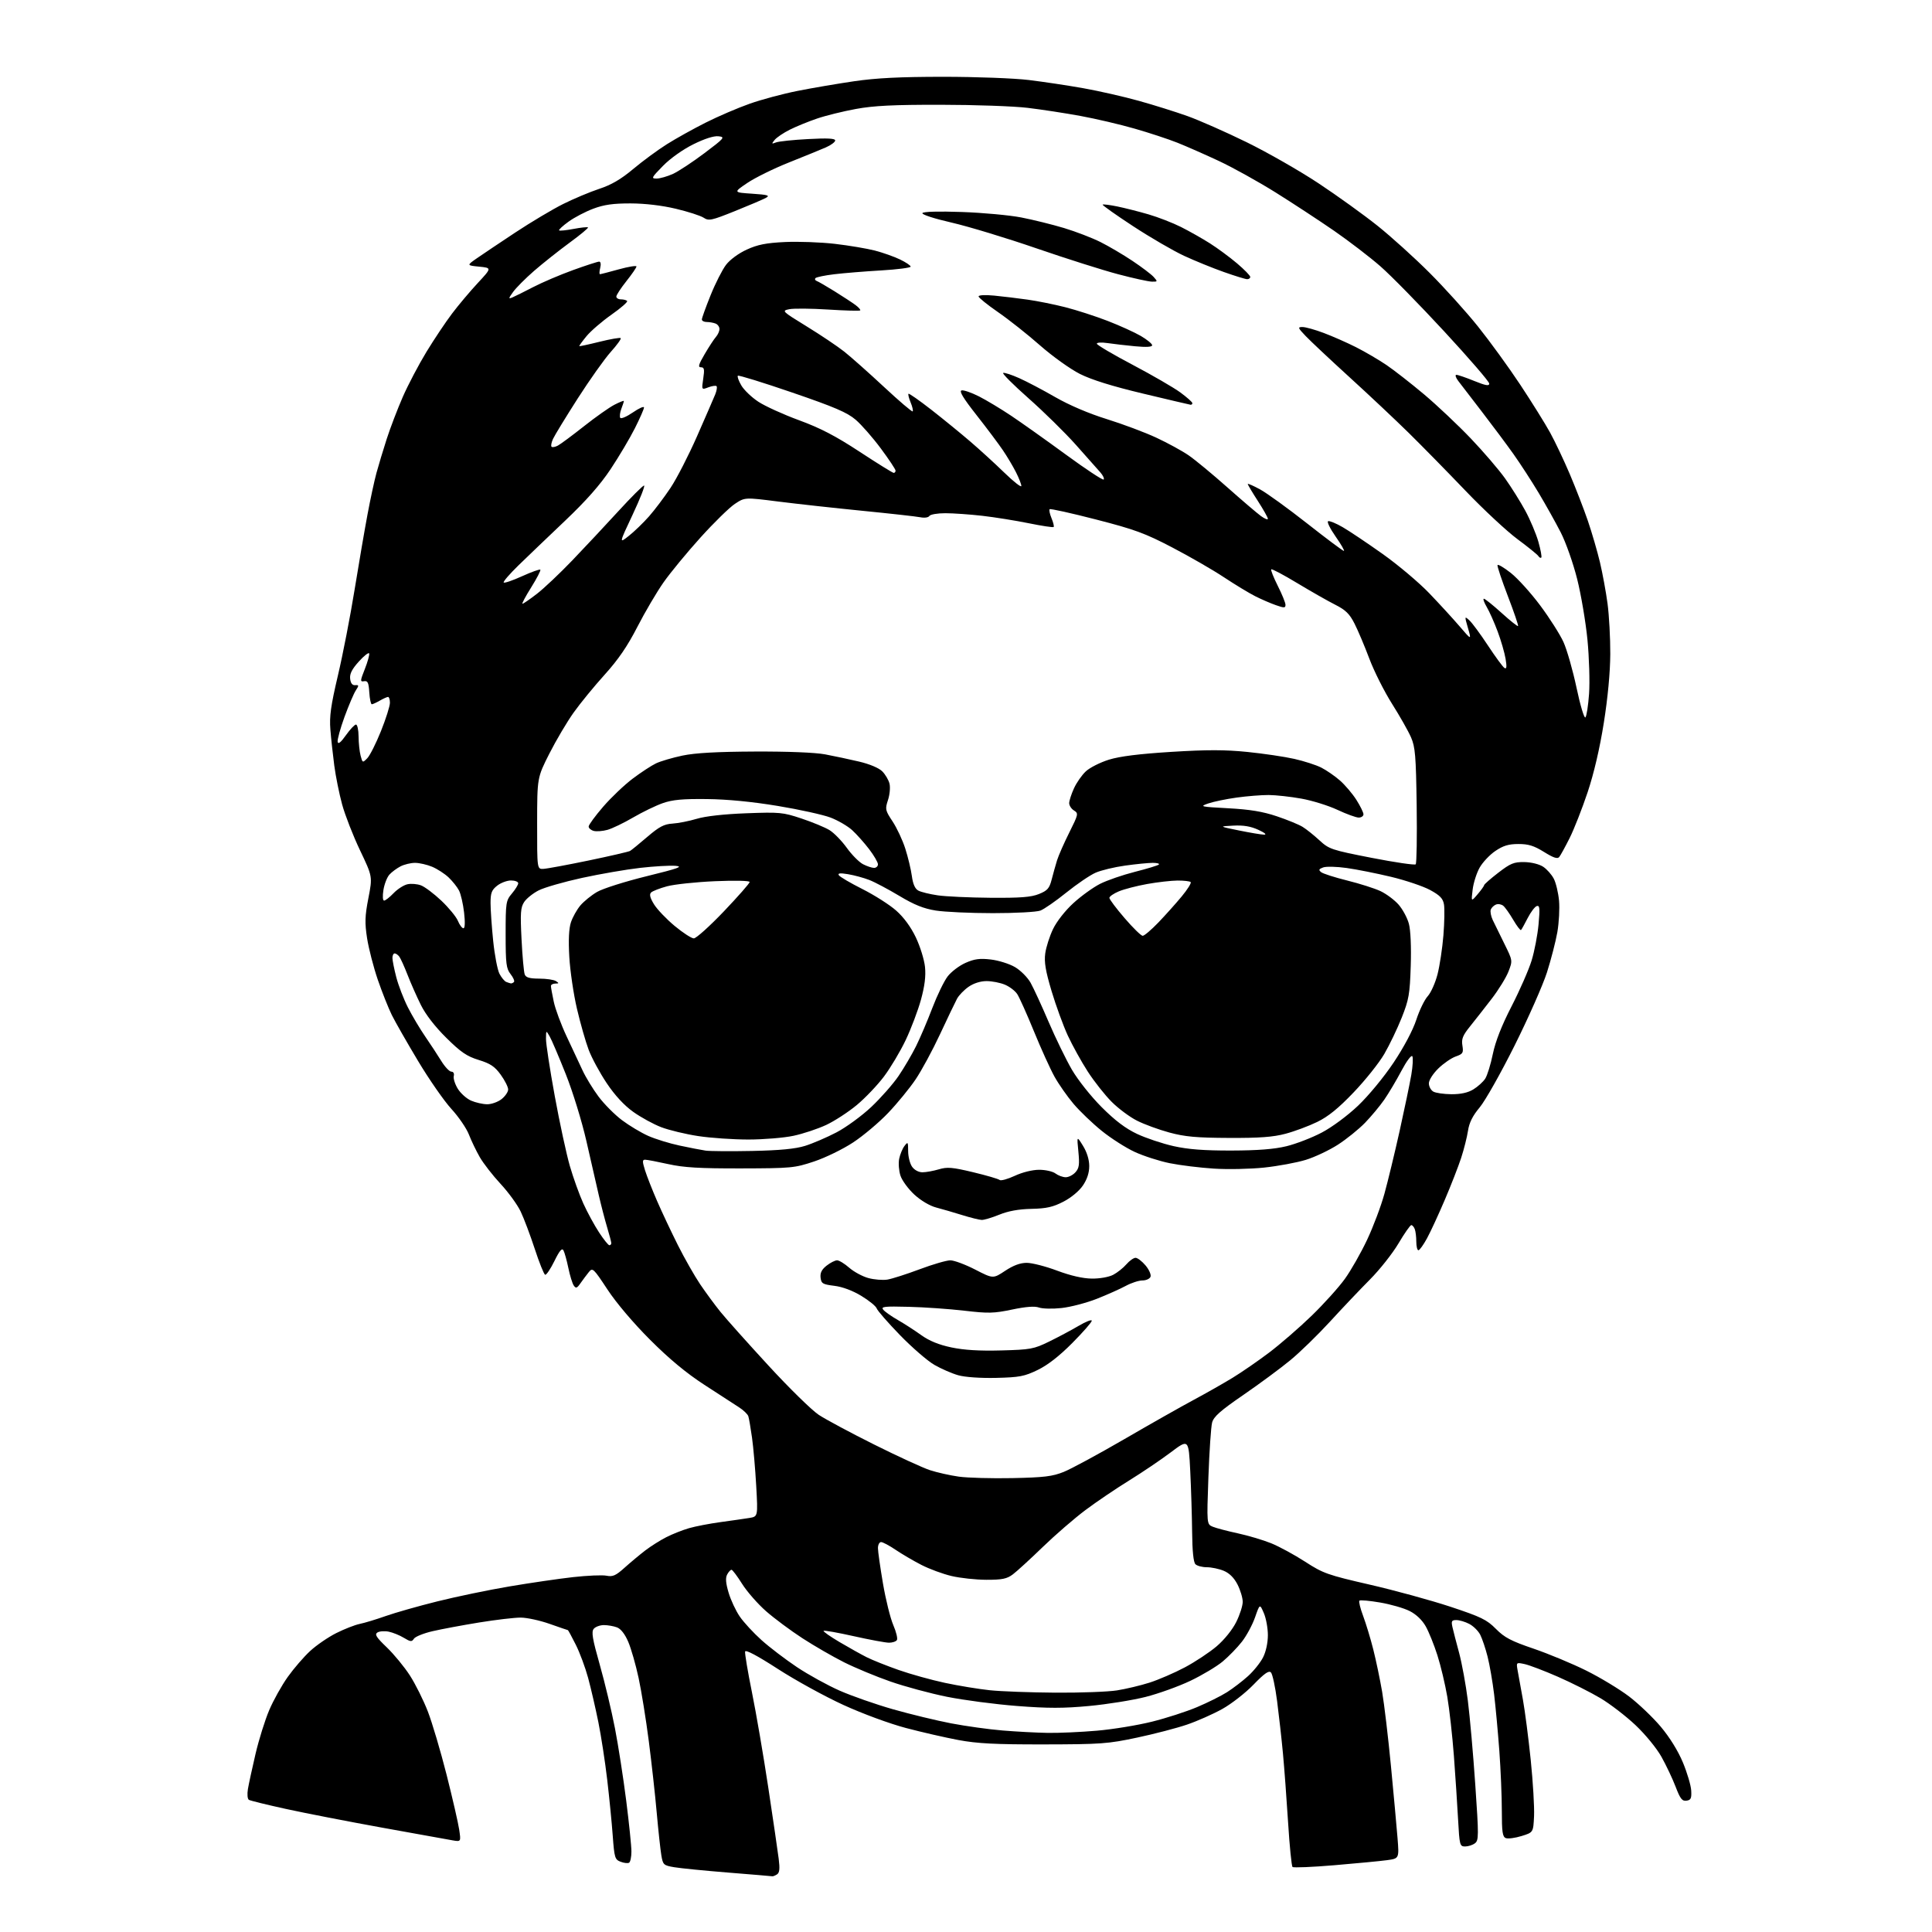 <?xml version="1.0" encoding="UTF-8" standalone="no"?>
<svg 
  version="1.1" 
  xmlns="http://www.w3.org/2000/svg" 
  xmlns:xlink="http://www.w3.org/1999/xlink" 
  xmlns:svg="http://www.w3.org/2000/svg"
  xmlns:rdf="http://www.w3.org/1999/02/22-rdf-syntax-ns#"
  xmlns:cc="http://creativecommons.org/ns#"
  xmlns:dc="http://purl.org/dc/elements/1.1/"
  viewBox="0 0 768 768"
  width="768"
  height="768"
>
<style>svg {background-color: white; }</style>"
<path stroke="none" fill="black" fill-rule="evenodd" d="M307.00,745.85C306.73,745.79 298.85,745.13 289.50,744.38C280.15,743.63 270.49,742.67 268.03,742.25C263.77,741.53 263.53,741.30 262.89,737.50C262.52,735.30 261.69,727.65 261.05,720.50C260.42,713.35 258.99,700.52 257.89,692.00C256.79,683.48 254.98,672.23 253.85,667.00C252.73,661.77 250.88,655.32 249.74,652.66C248.44,649.60 246.80,647.49 245.27,646.91C243.95,646.41 241.60,646.00 240.06,646.00C238.51,646.00 236.69,646.67 236.02,647.48C235.03,648.67 235.49,651.44 238.41,661.73C240.41,668.75 243.12,680.12 244.45,687.00C245.78,693.88 247.80,706.84 248.93,715.81C250.07,724.78 251.00,733.87 251.00,736.00C251.00,738.14 250.59,740.14 250.08,740.45C249.58,740.76 248.07,740.60 246.72,740.08C244.44,739.22 244.22,738.51 243.58,729.83C243.21,724.70 242.22,714.65 241.38,707.50C240.55,700.35 238.95,690.00 237.84,684.50C236.73,679.00 234.90,671.12 233.79,667.00C232.67,662.88 230.46,656.91 228.86,653.75C227.27,650.59 225.87,648.00 225.74,648.00C225.61,647.99 222.35,646.88 218.50,645.52C214.65,644.16 209.47,643.03 207.00,643.02C204.53,643.01 197.07,643.89 190.43,644.97C183.79,646.05 175.47,647.61 171.93,648.43C168.39,649.25 165.07,650.59 164.54,651.41C163.70,652.71 163.19,652.67 160.54,651.06C158.87,650.04 156.15,648.94 154.50,648.61C152.85,648.28 150.84,648.43 150.03,648.94C148.85,649.70 149.57,650.85 153.75,654.85C156.59,657.58 160.73,662.60 162.93,666.01C165.13,669.42 168.35,675.88 170.08,680.36C171.81,684.84 175.16,696.15 177.53,705.50C179.89,714.85 182.15,724.67 182.54,727.32C183.25,732.14 183.25,732.14 179.87,731.56C178.02,731.24 165.47,728.98 152.00,726.54C138.53,724.10 121.29,720.75 113.71,719.09C106.12,717.43 99.47,715.79 98.93,715.46C98.37,715.11 98.21,713.23 98.55,711.17C98.89,709.15 100.25,702.88 101.57,697.23C102.89,691.58 105.34,683.75 107.01,679.83C108.67,675.91 112.00,669.95 114.40,666.59C116.80,663.22 120.80,658.59 123.30,656.29C125.79,653.99 130.46,650.79 133.67,649.18C136.87,647.57 141.07,645.93 143.00,645.53C144.93,645.14 149.57,643.73 153.33,642.40C157.09,641.07 166.31,638.45 173.83,636.58C181.35,634.70 194.25,632.02 202.50,630.63C210.75,629.23 222.14,627.57 227.81,626.93C233.48,626.30 239.46,626.04 241.10,626.37C243.58,626.87 244.79,626.33 248.29,623.18C250.61,621.10 254.30,618.02 256.50,616.33C258.70,614.65 262.48,612.26 264.91,611.03C267.33,609.80 271.38,608.20 273.91,607.47C276.43,606.74 282.10,605.65 286.50,605.05C290.90,604.45 296.03,603.71 297.90,603.41C301.29,602.85 301.29,602.85 300.61,590.68C300.23,583.98 299.48,575.35 298.94,571.50C298.40,567.65 297.74,563.83 297.48,563.00C297.22,562.17 295.54,560.56 293.75,559.41C291.96,558.26 285.77,554.24 280.00,550.49C272.78,545.80 266.04,540.21 258.42,532.58C251.77,525.93 245.00,517.95 241.49,512.62C235.90,504.14 235.57,503.82 234.07,505.67C233.21,506.74 231.73,508.71 230.79,510.05C229.35,512.13 228.93,512.27 228.07,511.00C227.51,510.18 226.54,507.02 225.92,504.00C225.29,500.98 224.42,497.84 223.98,497.04C223.40,495.98 222.42,497.13 220.38,501.30C218.83,504.45 217.18,506.89 216.71,506.74C216.23,506.58 214.37,501.96 212.58,496.47C210.78,490.99 208.26,484.29 206.97,481.59C205.68,478.88 202.08,473.93 198.97,470.59C195.86,467.24 192.16,462.48 190.73,460.00C189.31,457.52 187.36,453.48 186.40,451.00C185.44,448.52 182.29,443.92 179.40,440.78C176.52,437.63 170.57,429.08 166.20,421.78C161.82,414.47 157.12,406.25 155.76,403.50C154.40,400.75 151.89,394.43 150.18,389.46C148.48,384.49 146.57,377.09 145.93,373.01C144.97,366.81 145.05,364.20 146.44,357.03C148.10,348.46 148.10,348.46 143.10,337.98C140.36,332.22 137.17,324.05 136.01,319.82C134.86,315.60 133.45,308.63 132.88,304.32C132.32,300.02 131.61,293.57 131.33,290.00C130.91,284.78 131.50,280.54 134.33,268.50C136.28,260.25 139.25,244.95 140.94,234.50C142.64,224.05 144.95,210.55 146.09,204.50C147.22,198.45 148.82,191.03 149.65,188.00C150.47,184.97 152.31,178.90 153.72,174.50C155.14,170.10 158.02,162.57 160.12,157.76C162.23,152.95 166.46,144.90 169.53,139.86C172.60,134.83 177.19,127.96 179.73,124.61C182.27,121.25 186.86,115.80 189.93,112.50C195.50,106.50 195.50,106.50 190.50,106.00C185.50,105.50 185.50,105.50 189.50,102.71C191.70,101.18 198.61,96.55 204.85,92.42C211.09,88.30 219.64,83.20 223.85,81.10C228.06,79.00 234.52,76.29 238.21,75.07C243.02,73.49 246.84,71.26 251.71,67.18C255.44,64.05 261.45,59.63 265.05,57.36C268.66,55.08 275.63,51.20 280.55,48.73C285.47,46.25 293.33,42.88 298.02,41.23C302.71,39.57 311.26,37.28 317.02,36.14C322.78,34.99 332.90,33.27 339.50,32.30C348.30,31.01 357.78,30.53 375.00,30.53C387.95,30.53 403.21,31.10 409.00,31.81C414.77,32.51 424.55,33.98 430.71,35.08C436.88,36.18 446.78,38.43 452.71,40.09C458.65,41.74 467.32,44.46 472.00,46.13C476.68,47.80 487.26,52.47 495.53,56.52C503.79,60.56 516.68,67.93 524.17,72.89C531.66,77.85 542.22,85.46 547.64,89.79C553.06,94.13 562.36,102.53 568.29,108.47C574.23,114.40 582.91,124.02 587.57,129.85C592.24,135.68 599.80,146.09 604.35,152.97C608.91,159.86 614.25,168.43 616.21,172.00C618.17,175.57 621.69,183.00 624.03,188.50C626.36,194.00 629.59,202.32 631.19,207.00C632.79,211.68 634.95,219.10 636.00,223.50C637.04,227.90 638.41,235.32 639.03,240.00C639.65,244.68 640.14,253.68 640.11,260.00C640.08,267.18 639.12,277.45 637.54,287.35C635.93,297.49 633.61,307.44 631.09,314.98C628.92,321.46 625.71,329.63 623.96,333.13C622.20,336.63 620.34,340.03 619.82,340.67C619.13,341.53 617.53,341.01 613.78,338.67C609.78,336.19 607.57,335.50 603.59,335.51C599.69,335.51 597.54,336.16 594.42,338.28C592.18,339.79 589.37,342.78 588.17,344.91C586.97,347.04 585.72,350.97 585.40,353.64C584.80,358.50 584.80,358.50 587.36,355.50C588.77,353.85 589.94,352.22 589.96,351.87C589.98,351.53 592.51,349.30 595.59,346.93C600.44,343.19 601.80,342.63 605.94,342.69C608.71,342.73 611.84,343.51 613.41,344.53C614.89,345.50 616.80,347.65 617.66,349.31C618.52,350.97 619.45,354.89 619.74,358.03C620.02,361.16 619.72,366.79 619.07,370.54C618.41,374.28 616.55,381.50 614.93,386.57C613.30,391.65 607.51,404.73 602.06,415.65C596.61,426.57 590.37,437.62 588.19,440.22C585.39,443.55 584.04,446.27 583.55,449.50C583.17,452.02 581.95,456.87 580.83,460.29C579.71,463.71 576.78,471.23 574.31,477.00C571.85,482.77 568.68,489.64 567.26,492.25C565.84,494.86 564.30,497.00 563.84,497.00C563.38,497.00 563.00,495.46 563.00,493.58C563.00,491.70 562.73,489.45 562.39,488.58C562.06,487.71 561.44,487.00 561.01,487.00C560.58,487.00 558.30,490.26 555.94,494.25C553.58,498.24 548.47,504.71 544.58,508.62C540.68,512.54 533.53,520.08 528.69,525.37C523.84,530.66 516.73,537.58 512.88,540.74C509.04,543.91 500.66,550.10 494.26,554.50C485.09,560.80 482.45,563.14 481.83,565.50C481.39,567.15 480.73,576.92 480.36,587.20C479.69,605.90 479.69,605.90 482.10,606.90C483.42,607.45 487.88,608.62 492.00,609.51C496.12,610.40 502.11,612.18 505.29,613.46C508.47,614.75 514.55,618.05 518.79,620.79C525.98,625.45 527.71,626.06 544.50,629.92C554.40,632.19 568.80,636.14 576.50,638.68C588.78,642.75 591.01,643.83 594.64,647.50C598.06,650.96 600.66,652.32 609.64,655.38C615.61,657.42 625.04,661.34 630.59,664.10C636.14,666.86 643.79,671.49 647.59,674.38C651.39,677.28 657.06,682.69 660.19,686.41C663.70,690.57 667.07,696.02 668.97,700.59C670.67,704.67 672.16,709.69 672.28,711.75C672.46,714.88 672.15,715.55 670.41,715.80C668.69,716.04 667.92,715.07 666.10,710.30C664.88,707.11 662.35,701.76 660.48,698.41C658.55,694.95 654.07,689.48 650.12,685.75C646.29,682.14 640.02,677.32 636.18,675.04C632.35,672.76 624.78,668.95 619.36,666.57C613.94,664.19 607.97,661.92 606.10,661.51C602.70,660.78 602.70,660.78 603.30,664.14C603.63,665.99 604.57,671.15 605.38,675.62C606.19,680.09 607.59,690.89 608.49,699.62C609.38,708.35 609.98,718.40 609.81,721.95C609.50,728.41 609.50,728.41 604.85,729.85C602.29,730.64 599.48,731.01 598.60,730.68C597.28,730.17 597.00,728.28 597.00,719.78C597.00,714.13 596.55,703.42 596.01,696.00C595.46,688.58 594.53,678.45 593.93,673.50C593.33,668.55 592.17,661.82 591.34,658.54C590.51,655.27 589.19,651.34 588.40,649.81C587.61,648.28 585.65,646.35 584.03,645.52C582.42,644.68 580.12,644.00 578.92,644.00C577.07,644.00 576.84,644.41 577.36,646.75C577.70,648.26 578.89,652.88 580.01,657.00C581.12,661.12 582.69,669.67 583.49,676.00C584.29,682.33 585.63,697.40 586.45,709.50C587.86,729.95 587.84,731.59 586.29,732.75C585.37,733.44 583.62,734.00 582.41,734.00C580.29,734.00 580.17,733.50 579.61,723.25C579.29,717.34 578.54,705.99 577.95,698.04C577.35,690.09 576.17,679.52 575.33,674.54C574.48,669.57 572.71,662.12 571.39,658.00C570.08,653.88 567.99,648.70 566.75,646.50C565.33,643.98 562.96,641.73 560.36,640.41C558.09,639.26 552.79,637.73 548.59,637.02C544.39,636.30 540.70,635.97 540.38,636.29C540.06,636.60 540.73,639.34 541.87,642.37C543.00,645.40 544.82,651.39 545.90,655.69C546.99,659.99 548.57,667.55 549.42,672.50C550.26,677.45 551.84,690.73 552.92,702.00C554.00,713.27 555.18,726.16 555.54,730.64C556.19,738.79 556.19,738.79 551.34,739.45C548.68,739.81 539.30,740.71 530.50,741.45C521.70,742.19 514.19,742.51 513.80,742.15C513.42,741.79 512.62,733.85 512.04,724.50C511.45,715.15 510.53,702.77 509.99,697.00C509.45,691.23 508.40,681.87 507.67,676.22C506.94,670.57 505.84,665.44 505.21,664.81C504.37,663.97 502.60,665.22 498.29,669.67C495.11,672.96 489.52,677.32 485.87,679.35C482.22,681.38 475.92,684.17 471.87,685.55C467.82,686.94 458.88,689.27 452.00,690.73C440.44,693.19 437.65,693.39 415.00,693.43C395.64,693.46 388.51,693.09 381.00,691.69C375.77,690.71 366.37,688.56 360.10,686.90C353.63,685.19 342.90,681.24 335.28,677.75C327.89,674.37 316.15,667.92 309.18,663.41C301.11,658.19 296.39,655.68 296.19,656.51C296.03,657.23 297.24,664.49 298.90,672.66C300.56,680.82 303.48,697.85 305.39,710.50C307.30,723.15 309.17,735.92 309.54,738.87C310.05,742.90 309.88,744.46 308.86,745.11C308.11,745.58 307.27,745.92 307.00,745.85zM416.50,688.85C420.90,688.92 429.68,688.53 436.00,687.98C442.32,687.44 452.16,685.83 457.86,684.41C463.56,683.00 471.66,680.38 475.86,678.60C480.06,676.83 485.43,674.15 487.79,672.65C490.14,671.15 493.89,668.29 496.11,666.28C498.33,664.28 501.01,660.94 502.07,658.86C503.23,656.60 504.00,653.04 504.00,650.01C504.00,647.22 503.28,643.26 502.39,641.22C500.79,637.50 500.79,637.50 498.90,642.92C497.86,645.89 495.52,650.25 493.69,652.59C491.87,654.93 488.43,658.47 486.05,660.46C483.67,662.45 477.90,665.90 473.23,668.13C468.56,670.36 460.53,673.25 455.37,674.56C450.22,675.86 440.15,677.48 432.99,678.15C422.74,679.11 416.62,679.11 404.23,678.15C395.58,677.48 383.07,675.83 376.44,674.50C369.81,673.16 359.72,670.44 354.03,668.46C348.33,666.48 340.03,663.03 335.58,660.81C331.14,658.58 323.68,654.28 319.00,651.24C314.32,648.21 307.80,643.35 304.50,640.46C301.20,637.56 296.93,632.68 295.00,629.61C293.07,626.54 291.18,624.02 290.79,624.01C290.39,624.01 289.61,624.85 289.06,625.89C288.33,627.25 288.50,629.31 289.63,633.11C290.50,636.05 292.50,640.33 294.09,642.63C295.67,644.93 299.56,649.14 302.73,651.98C305.90,654.83 312.22,659.64 316.76,662.68C321.30,665.71 328.95,669.93 333.76,672.05C338.57,674.17 348.12,677.51 355.00,679.47C361.88,681.43 372.27,683.94 378.09,685.06C383.92,686.17 393.14,687.46 398.59,687.90C404.04,688.35 412.10,688.78 416.50,688.85zM419.50,672.86C429.40,672.93 440.43,672.52 444.00,671.96C447.57,671.40 453.43,670.00 457.00,668.86C460.57,667.71 466.88,664.99 471.00,662.80C475.12,660.61 480.82,656.83 483.66,654.41C486.67,651.84 489.90,647.83 491.41,644.80C492.84,641.94 494.00,638.33 494.00,636.76C494.00,635.20 493.07,632.10 491.94,629.88C490.58,627.22 488.72,625.36 486.47,624.42C484.60,623.64 481.56,623.00 479.73,623.00C477.90,623.00 475.86,622.46 475.20,621.80C474.42,621.02 473.96,616.56 473.89,609.05C473.82,602.70 473.49,591.76 473.14,584.74C472.50,571.98 472.50,571.98 465.33,577.38C461.39,580.35 453.96,585.36 448.83,588.53C443.70,591.69 435.90,596.97 431.50,600.26C427.10,603.56 419.45,610.17 414.50,614.97C409.55,619.76 404.20,624.66 402.62,625.84C400.25,627.62 398.37,628.00 392.12,627.99C387.93,627.98 381.68,627.31 378.24,626.49C374.80,625.68 369.40,623.69 366.24,622.06C363.08,620.44 358.48,617.74 356.00,616.06C353.52,614.38 350.94,613.01 350.25,613.00C349.56,613.00 349.00,614.08 349.00,615.40C349.00,616.72 349.90,623.04 350.99,629.44C352.08,635.84 353.93,643.29 355.09,645.98C356.25,648.67 356.90,651.36 356.54,651.94C356.18,652.52 354.77,653.00 353.40,653.00C352.04,653.00 345.73,651.83 339.39,650.41C333.04,648.99 327.64,648.03 327.39,648.28C327.14,648.53 329.99,650.54 333.72,652.74C337.45,654.94 342.30,657.65 344.50,658.76C346.70,659.87 352.38,662.14 357.12,663.81C361.86,665.48 370.19,667.80 375.62,668.96C381.05,670.12 389.10,671.44 393.50,671.90C397.90,672.36 409.60,672.79 419.50,672.86zM402.50,587.57C415.07,587.31 418.37,586.91 422.86,585.10C425.80,583.92 436.60,578.08 446.86,572.13C457.11,566.17 469.55,559.13 474.50,556.48C479.45,553.82 486.42,549.87 489.98,547.69C493.54,545.52 500.07,541.02 504.48,537.69C508.89,534.36 516.48,527.78 521.35,523.07C526.22,518.36 532.19,511.73 534.62,508.35C537.05,504.97 541.02,497.99 543.44,492.85C545.87,487.71 548.98,479.45 550.34,474.50C551.71,469.55 554.43,458.30 556.39,449.50C558.34,440.70 560.43,430.68 561.02,427.23C561.61,423.78 561.79,420.47 561.42,419.87C561.04,419.26 559.13,421.82 557.11,425.63C555.11,429.41 552.04,434.57 550.29,437.11C548.54,439.64 545.07,443.80 542.60,446.35C540.12,448.90 535.29,452.80 531.87,455.01C528.44,457.22 522.70,459.94 519.11,461.05C515.52,462.16 508.06,463.54 502.54,464.13C497.02,464.71 488.00,464.90 482.50,464.54C477.00,464.19 469.12,463.22 465.00,462.39C460.88,461.56 454.61,459.54 451.07,457.91C447.54,456.28 441.63,452.51 437.95,449.53C434.27,446.56 429.23,441.73 426.76,438.81C424.28,435.89 420.87,431.02 419.19,428.00C417.51,424.98 413.83,416.88 411.02,410.00C408.21,403.12 405.21,396.45 404.37,395.17C403.53,393.88 401.32,392.20 399.45,391.42C397.59,390.64 394.32,390.00 392.18,390.00C389.78,390.00 387.05,390.86 385.05,392.25C383.26,393.49 381.19,395.62 380.44,397.00C379.70,398.38 376.66,404.72 373.69,411.09C370.72,417.47 366.34,425.57 363.96,429.09C361.58,432.62 356.68,438.60 353.07,442.39C349.46,446.19 343.18,451.47 339.13,454.14C335.08,456.81 328.10,460.21 323.63,461.70C315.84,464.30 314.61,464.41 294.50,464.46C278.04,464.49 271.80,464.12 265.64,462.75C261.32,461.79 257.18,461.00 256.44,461.00C255.32,461.00 255.31,461.70 256.42,465.25C257.16,467.59 259.32,473.10 261.24,477.50C263.15,481.90 266.87,489.77 269.49,495.00C272.12,500.23 276.09,507.20 278.31,510.50C280.54,513.80 284.19,518.76 286.43,521.53C288.67,524.30 297.23,533.88 305.46,542.82C313.68,551.76 322.68,560.58 325.46,562.42C328.23,564.25 338.15,569.57 347.50,574.23C356.85,578.90 366.82,583.48 369.66,584.41C372.50,585.34 377.67,586.50 381.16,586.99C384.65,587.47 394.25,587.74 402.50,587.57zM396.00,547.73C389.72,547.87 383.66,547.45 380.93,546.69C378.42,545.98 374.14,544.12 371.43,542.56C368.72,541.00 362.58,535.69 357.78,530.75C352.99,525.81 348.81,521.03 348.51,520.13C348.21,519.24 345.45,516.98 342.38,515.13C338.90,513.02 334.88,511.52 331.65,511.13C327.02,510.56 326.47,510.23 326.19,507.87C325.98,505.97 326.65,504.64 328.58,503.12C330.06,501.95 331.94,501.00 332.75,501.00C333.57,501.00 335.75,502.33 337.60,503.96C339.46,505.58 342.88,507.43 345.20,508.05C347.53,508.68 350.92,508.95 352.74,508.66C354.56,508.36 360.32,506.52 365.55,504.56C370.77,502.60 376.27,501.00 377.77,501.00C379.27,501.00 383.71,502.65 387.64,504.67C394.77,508.34 394.77,508.34 399.56,505.17C402.82,503.01 405.55,502.00 408.14,502.00C410.23,502.00 415.67,503.39 420.22,505.10C425.60,507.11 430.43,508.22 434.00,508.26C437.17,508.30 440.77,507.66 442.50,506.76C444.15,505.90 446.51,504.02 447.74,502.60C448.98,501.17 450.62,500.00 451.40,500.00C452.18,500.00 453.97,501.36 455.37,503.03C456.77,504.69 457.66,506.72 457.35,507.53C457.04,508.34 455.59,509.00 454.13,509.00C452.67,509.00 449.68,509.98 447.49,511.17C445.29,512.36 440.12,514.67 436.00,516.30C431.88,517.92 425.57,519.57 422.00,519.96C418.43,520.35 414.38,520.26 413.00,519.76C411.30,519.15 407.87,519.41 402.31,520.57C395.06,522.09 392.88,522.14 383.31,521.02C377.36,520.33 367.42,519.63 361.21,519.48C351.41,519.23 350.08,519.39 351.13,520.66C351.80,521.46 354.40,523.29 356.92,524.73C359.44,526.17 363.61,528.86 366.19,530.72C369.40,533.02 373.18,534.57 378.19,535.62C383.21,536.68 389.41,537.06 398.00,536.82C409.65,536.51 410.94,536.28 417.00,533.32C420.57,531.58 425.86,528.76 428.75,527.06C431.64,525.35 434.00,524.43 434.00,525.01C434.00,525.59 430.51,529.58 426.25,533.87C421.11,539.05 416.48,542.65 412.50,544.58C407.21,547.14 405.26,547.51 396.00,547.73zM242.23,495.00C242.66,495.00 243.00,494.63 243.00,494.18C243.00,493.73 242.26,490.92 241.36,487.93C240.46,484.94 238.95,479.12 238.00,475.00C237.05,470.88 234.84,461.20 233.08,453.50C231.31,445.74 227.67,433.93 224.91,427.00C222.18,420.13 219.30,413.38 218.51,412.00C217.07,409.50 217.07,409.50 217.04,412.97C217.02,414.88 218.58,425.09 220.52,435.67C222.45,446.25 225.16,458.77 226.52,463.49C227.89,468.21 230.31,474.93 231.89,478.42C233.47,481.91 236.28,487.07 238.12,489.88C239.96,492.70 241.81,495.00 242.23,495.00zM390.24,484.94C389.28,484.91 385.80,484.05 382.50,483.02C379.20,481.99 374.55,480.64 372.16,480.01C369.58,479.34 366.05,477.24 363.46,474.86C361.06,472.65 358.58,469.27 357.95,467.35C357.32,465.44 357.09,462.44 357.43,460.68C357.78,458.93 358.72,456.63 359.53,455.56C360.90,453.75 361.00,453.88 361.00,457.59C361.00,459.77 361.70,462.56 362.56,463.78C363.48,465.10 365.16,466.00 366.69,466.00C368.11,466.00 371.03,465.47 373.19,464.83C376.52,463.83 378.53,463.99 386.80,465.97C392.14,467.25 396.88,468.63 397.36,469.05C397.83,469.47 400.53,468.73 403.36,467.42C406.39,466.00 410.37,465.02 413.06,465.01C415.57,465.00 418.49,465.66 419.56,466.47C420.63,467.28 422.44,467.95 423.60,467.97C424.75,467.99 426.50,467.11 427.49,466.01C428.98,464.36 429.18,462.96 428.67,457.76C428.05,451.50 428.05,451.50 430.52,455.50C432.07,458.01 432.99,461.00 432.99,463.52C433.00,466.18 432.14,468.80 430.46,471.27C428.98,473.46 425.77,476.12 422.71,477.69C418.56,479.83 415.97,480.41 410.00,480.54C404.94,480.65 400.79,481.40 397.24,482.85C394.35,484.03 391.20,484.97 390.24,484.94zM299.00,457.52C310.01,457.29 316.09,456.71 320.00,455.51C323.02,454.57 328.65,452.16 332.49,450.15C336.34,448.14 342.59,443.58 346.37,440.01C350.15,436.44 355.03,430.90 357.21,427.69C359.39,424.48 362.51,419.17 364.14,415.88C365.77,412.60 368.68,405.78 370.60,400.73C372.53,395.68 375.27,390.02 376.69,388.16C378.12,386.29 381.32,383.86 383.80,382.76C387.38,381.18 389.48,380.90 393.88,381.42C396.94,381.78 401.26,383.13 403.48,384.44C405.70,385.74 408.49,388.54 409.67,390.65C410.86,392.77 414.08,399.76 416.83,406.19C419.59,412.62 423.75,421.17 426.08,425.19C428.49,429.32 433.63,435.80 437.92,440.10C443.25,445.44 447.43,448.60 452.00,450.75C455.57,452.43 462.10,454.61 466.50,455.60C472.32,456.90 478.60,457.38 489.50,457.36C500.02,457.33 506.56,456.82 511.39,455.64C515.17,454.72 521.47,452.29 525.39,450.23C529.48,448.09 535.61,443.55 539.83,439.55C543.99,435.60 550.09,428.21 553.95,422.44C558.07,416.27 561.63,409.56 563.00,405.39C564.23,401.60 566.28,397.38 567.55,396.00C568.81,394.62 570.56,390.71 571.44,387.29C572.31,383.88 573.37,376.91 573.78,371.79C574.19,366.68 574.29,361.15 574.00,359.50C573.60,357.16 572.39,355.91 568.49,353.79C565.75,352.30 558.77,349.95 553.00,348.56C547.23,347.18 539.26,345.59 535.31,345.04C531.35,344.48 527.15,344.38 525.97,344.82C524.24,345.45 524.09,345.82 525.16,346.69C525.90,347.29 530.55,348.78 535.50,350.01C540.45,351.24 546.41,353.13 548.74,354.22C551.07,355.32 554.31,357.73 555.95,359.59C557.58,361.45 559.43,364.87 560.05,367.20C560.74,369.74 561.03,376.42 560.79,383.96C560.43,395.18 560.06,397.34 557.22,404.50C555.47,408.90 552.34,415.42 550.27,418.98C548.20,422.54 542.72,429.41 538.09,434.24C532.04,440.58 527.99,443.86 523.59,446.00C520.24,447.63 514.58,449.74 511.00,450.69C506.07,452.00 500.64,452.40 488.50,452.34C475.61,452.29 471.01,451.87 464.85,450.20C460.64,449.06 454.84,446.94 451.97,445.48C449.09,444.03 444.56,440.66 441.90,437.99C439.24,435.33 434.97,429.93 432.42,425.99C429.87,422.05 426.30,415.59 424.47,411.65C422.65,407.71 419.75,399.76 418.02,393.99C415.62,385.96 415.03,382.44 415.50,379.00C415.84,376.52 417.23,372.16 418.60,369.31C420.05,366.29 423.43,361.98 426.68,359.01C429.76,356.19 434.54,352.74 437.31,351.34C440.08,349.94 446.32,347.79 451.17,346.56C456.03,345.33 460.30,344.03 460.67,343.66C461.03,343.30 459.94,343.00 458.24,343.00C456.54,343.00 451.62,343.48 447.32,344.08C443.02,344.67 437.70,345.95 435.50,346.92C433.30,347.88 428.07,351.44 423.88,354.81C419.69,358.19 415.05,361.41 413.57,361.97C412.08,362.54 403.59,363.00 394.68,362.99C385.78,362.99 375.57,362.52 372.00,361.96C367.17,361.19 363.45,359.70 357.50,356.13C353.10,353.49 347.70,350.63 345.50,349.78C343.30,348.93 339.53,347.91 337.12,347.51C333.95,346.98 332.94,347.10 333.45,347.92C333.84,348.54 338.06,351.02 342.83,353.42C347.60,355.82 353.63,359.66 356.23,361.96C359.26,364.63 362.08,368.48 364.06,372.63C365.76,376.19 367.40,381.47 367.70,384.35C368.08,388.02 367.59,391.92 366.09,397.42C364.90,401.72 362.17,408.94 360.02,413.46C357.87,417.97 353.99,424.48 351.40,427.92C348.81,431.37 343.95,436.47 340.60,439.26C337.24,442.05 331.76,445.62 328.41,447.19C325.06,448.75 319.21,450.70 315.41,451.50C311.61,452.31 303.55,452.97 297.50,452.98C291.45,452.98 282.45,452.36 277.50,451.60C272.55,450.85 265.97,449.26 262.88,448.09C259.79,446.91 254.76,444.16 251.70,441.97C248.06,439.36 244.42,435.42 241.16,430.55C238.42,426.46 235.20,420.50 234.00,417.30C232.79,414.11 230.70,406.77 229.35,401.00C228.00,395.23 226.63,385.97 226.31,380.42C225.92,373.69 226.14,369.12 226.95,366.65C227.62,364.61 229.31,361.60 230.69,359.95C232.08,358.31 235.08,355.87 237.36,354.55C239.63,353.22 248.47,350.42 257.00,348.32C269.74,345.19 271.79,344.46 268.50,344.18C266.30,344.00 260.00,344.36 254.50,344.99C249.00,345.61 238.59,347.41 231.36,348.98C224.14,350.56 216.38,352.79 214.13,353.94C211.87,355.09 209.28,357.17 208.36,358.57C206.94,360.74 206.79,362.91 207.32,373.40C207.66,380.16 208.23,386.43 208.58,387.34C209.05,388.59 210.50,389.00 214.36,389.02C217.19,389.02 220.18,389.47 221.00,390.00C222.28,390.83 222.25,390.97 220.75,390.98C219.79,390.99 219.00,391.43 219.00,391.95C219.00,392.47 219.51,395.29 220.13,398.20C220.74,401.12 223.05,407.32 225.25,412.00C227.45,416.68 230.30,422.76 231.58,425.51C232.86,428.27 235.72,432.95 237.93,435.91C240.15,438.88 244.33,443.09 247.23,445.27C250.13,447.45 254.84,450.27 257.69,451.54C260.54,452.80 266.17,454.54 270.19,455.39C274.21,456.25 278.85,457.15 280.50,457.39C282.15,457.63 290.48,457.69 299.00,457.52zM193.62,438.96C195.33,438.98 197.92,438.07 199.37,436.93C200.81,435.79 202.00,434.06 202.00,433.08C202.00,432.10 200.67,429.46 199.04,427.21C196.66,423.93 194.94,422.78 190.29,421.35C185.56,419.89 183.20,418.28 177.39,412.53C172.94,408.14 169.16,403.25 167.31,399.50C165.67,396.20 163.28,390.80 162.00,387.50C160.72,384.20 159.24,380.94 158.71,380.25C158.19,379.56 157.36,379.00 156.88,379.00C156.39,379.00 156.00,379.81 156.00,380.79C156.00,381.77 156.69,385.24 157.54,388.50C158.39,391.75 160.46,397.13 162.15,400.46C163.84,403.78 166.93,408.98 169.01,412.00C171.09,415.02 173.97,419.41 175.41,421.75C176.85,424.09 178.65,426.00 179.42,426.00C180.24,426.00 180.64,426.71 180.38,427.75C180.14,428.71 180.87,430.99 181.99,432.81C183.12,434.63 185.49,436.75 187.27,437.52C189.05,438.29 191.90,438.94 193.62,438.96zM577.00,434.97C580.73,434.98 583.53,434.37 585.70,433.04C587.45,431.97 589.56,430.06 590.39,428.80C591.21,427.53 592.58,423.12 593.42,419.00C594.46,413.97 596.91,407.72 600.88,400.00C604.13,393.68 607.72,385.48 608.85,381.79C609.98,378.10 611.22,371.63 611.60,367.41C612.18,361.07 612.06,359.81 610.90,360.17C610.13,360.40 608.51,362.55 607.29,364.92C606.08,367.30 604.88,369.45 604.63,369.70C604.38,369.95 602.99,368.13 601.54,365.66C600.09,363.19 598.31,360.67 597.58,360.07C596.85,359.46 595.56,359.23 594.70,359.56C593.85,359.89 592.91,360.79 592.61,361.56C592.32,362.34 592.67,364.21 593.39,365.73C594.12,367.26 596.20,371.51 598.02,375.18C601.32,381.86 601.32,381.86 599.65,386.18C598.73,388.56 595.73,393.43 592.99,397.00C590.24,400.57 586.38,405.50 584.40,407.96C581.46,411.60 580.90,413.00 581.33,415.63C581.80,418.54 581.54,418.96 578.69,419.96C576.94,420.57 573.83,422.72 571.76,424.73C569.62,426.83 568.00,429.37 568.00,430.65C568.00,431.89 568.79,433.36 569.75,433.92C570.71,434.48 573.98,434.95 577.00,434.97zM203.08,390.92C203.40,390.96 203.95,390.71 204.30,390.37C204.65,390.02 204.05,388.61 202.97,387.23C201.24,385.03 201.00,383.14 201.00,371.44C201.00,358.73 201.11,358.03 203.50,355.18C204.88,353.55 206.00,351.71 206.00,351.11C206.00,350.50 204.71,350.00 203.13,350.00C201.56,350.00 199.08,350.93 197.63,352.07C195.44,353.80 195.00,354.95 195.00,358.97C195.00,361.62 195.47,368.40 196.05,374.05C196.63,379.69 197.75,385.54 198.53,387.06C199.32,388.58 200.53,390.05 201.23,390.33C201.93,390.61 202.76,390.88 203.08,390.92zM275.80,373.02C276.74,373.02 282.11,368.19 287.75,362.28C293.39,356.36 298.00,351.11 298.00,350.61C298.00,350.08 292.28,349.95 284.25,350.29C276.69,350.62 268.10,351.53 265.18,352.31C262.25,353.10 259.38,354.22 258.80,354.80C258.06,355.54 258.42,356.94 259.99,359.49C261.23,361.49 264.91,365.35 268.17,368.06C271.44,370.78 274.87,373.01 275.80,373.02zM454.24,372.00C454.87,372.00 457.66,369.63 460.44,366.74C463.22,363.84 467.40,359.18 469.72,356.38C472.05,353.58 473.66,350.99 473.31,350.64C472.96,350.29 470.60,350.02 468.08,350.03C465.56,350.05 460.12,350.67 456.00,351.41C451.88,352.15 446.81,353.46 444.75,354.33C442.69,355.19 441.00,356.36 441.00,356.92C441.00,357.49 443.72,361.11 447.05,364.97C450.37,368.84 453.61,372.00 454.24,372.00zM184.22,369.00C184.83,369.00 184.93,366.64 184.48,362.75C184.09,359.31 183.18,355.38 182.47,354.00C181.76,352.62 179.90,350.29 178.34,348.80C176.78,347.32 173.83,345.41 171.78,344.55C169.74,343.70 166.68,343.00 164.98,343.00C163.29,343.00 160.68,343.63 159.20,344.40C157.71,345.17 155.73,346.64 154.80,347.67C153.86,348.71 152.79,351.45 152.42,353.78C152.03,356.23 152.14,358.00 152.69,358.00C153.20,358.00 154.90,356.67 156.45,355.05C158.01,353.43 160.49,351.83 161.97,351.51C163.44,351.18 165.88,351.38 167.38,351.96C168.88,352.53 172.52,355.27 175.46,358.05C178.39,360.83 181.35,364.43 182.02,366.05C182.69,367.67 183.68,369.00 184.22,369.00zM393.73,356.88C405.59,356.97 409.85,356.65 412.97,355.40C416.37,354.03 417.14,353.17 418.05,349.65C418.63,347.37 419.60,343.93 420.19,342.00C420.79,340.07 422.98,335.10 425.06,330.94C428.69,323.67 428.76,323.33 426.92,322.18C425.86,321.52 425.01,320.20 425.02,319.24C425.03,318.28 425.88,315.65 426.91,313.40C427.93,311.14 430.06,308.09 431.64,306.62C433.21,305.15 437.33,303.07 440.79,301.99C445.14,300.64 452.83,299.68 465.65,298.88C479.82,298.00 486.98,298.01 495.86,298.91C502.26,299.56 510.65,300.80 514.50,301.67C518.35,302.54 523.17,304.09 525.22,305.13C527.27,306.17 530.61,308.47 532.65,310.26C534.68,312.04 537.62,315.50 539.18,317.95C540.73,320.39 542.00,322.98 542.00,323.70C542.00,324.41 541.15,325.00 540.11,325.00C539.07,325.00 535.27,323.62 531.65,321.92C528.03,320.23 521.57,318.22 517.29,317.46C513.00,316.69 507.17,316.05 504.32,316.03C501.47,316.02 495.74,316.47 491.57,317.05C487.40,317.63 482.33,318.68 480.29,319.39C476.76,320.61 477.14,320.70 488.25,321.30C496.82,321.76 501.93,322.60 507.51,324.47C511.68,325.87 516.32,327.77 517.80,328.69C519.29,329.60 522.30,332.01 524.50,334.04C528.32,337.56 529.27,337.88 545.28,341.01C554.50,342.81 562.37,343.96 562.76,343.58C563.15,343.19 563.32,332.66 563.15,320.18C562.87,300.38 562.58,296.94 560.89,293.07C559.83,290.64 556.43,284.64 553.34,279.75C550.25,274.85 546.19,266.78 544.33,261.82C542.46,256.86 539.82,250.60 538.45,247.91C536.47,244.00 534.93,242.49 530.74,240.37C527.86,238.92 521.07,235.05 515.66,231.79C510.25,228.52 505.60,226.06 505.34,226.32C505.08,226.58 506.25,229.53 507.93,232.87C509.62,236.21 511.00,239.61 511.00,240.43C511.00,241.72 510.50,241.73 507.15,240.55C505.04,239.81 501.32,238.20 498.90,236.97C496.48,235.75 490.90,232.36 486.50,229.45C482.10,226.53 472.87,221.21 465.98,217.62C455.15,211.96 451.06,210.46 435.62,206.49C425.80,203.96 417.54,202.13 417.25,202.42C416.96,202.70 417.30,204.31 418.00,206.00C418.70,207.69 419.08,209.26 418.84,209.49C418.60,209.73 414.15,209.06 408.95,208.00C403.75,206.94 395.45,205.61 390.50,205.04C385.55,204.48 378.94,204.01 375.81,204.01C372.68,204.00 369.81,204.50 369.44,205.10C369.05,205.73 367.51,205.95 365.85,205.62C364.25,205.30 353.84,204.14 342.72,203.04C331.60,201.94 316.56,200.28 309.29,199.36C296.08,197.68 296.08,197.68 292.13,200.30C289.96,201.73 283.81,207.75 278.47,213.66C273.13,219.57 266.53,227.58 263.80,231.46C261.08,235.33 256.39,243.30 253.38,249.16C249.45,256.83 245.81,262.16 240.39,268.16C236.24,272.75 230.69,279.52 228.06,283.22C225.42,286.91 221.08,294.26 218.40,299.53C213.54,309.13 213.54,309.13 213.52,327.32C213.50,345.50 213.50,345.50 216.00,345.39C217.38,345.33 225.46,343.83 233.96,342.07C242.47,340.30 249.89,338.59 250.46,338.26C251.03,337.93 254.13,335.41 257.34,332.65C262.05,328.62 263.98,327.60 267.34,327.39C269.63,327.25 273.98,326.39 277.00,325.48C280.43,324.44 287.83,323.62 296.63,323.29C309.97,322.79 311.20,322.90 318.63,325.38C322.96,326.83 327.96,328.89 329.73,329.98C331.51,331.06 334.60,334.23 336.60,337.01C338.60,339.80 341.51,342.73 343.07,343.54C344.63,344.34 346.60,345.00 347.45,345.00C348.30,345.00 349.00,344.36 349.00,343.58C349.00,342.79 347.42,340.08 345.49,337.55C343.55,335.02 340.52,331.62 338.74,329.99C336.96,328.37 333.10,326.12 330.16,325.00C327.22,323.88 317.77,321.79 309.16,320.37C298.94,318.68 289.16,317.73 281.00,317.64C271.38,317.53 267.34,317.90 263.47,319.26C260.71,320.22 255.40,322.80 251.67,324.97C247.94,327.15 243.35,329.36 241.47,329.88C239.59,330.40 237.14,330.59 236.02,330.30C234.91,330.00 234.00,329.22 234.00,328.56C234.00,327.90 236.60,324.35 239.78,320.67C242.96,316.99 248.25,311.96 251.53,309.50C254.81,307.03 258.97,304.31 260.78,303.45C262.58,302.59 267.30,301.20 271.28,300.36C276.34,299.30 284.94,298.82 300.00,298.75C313.07,298.69 324.05,299.13 328.00,299.87C331.57,300.54 337.64,301.83 341.49,302.74C345.67,303.72 349.37,305.28 350.70,306.61C351.92,307.83 353.22,310.03 353.59,311.50C353.96,312.97 353.69,315.91 352.99,318.02C351.79,321.66 351.89,322.12 354.81,326.53C356.51,329.10 358.79,333.96 359.87,337.35C360.95,340.73 362.13,345.64 362.48,348.25C362.92,351.48 363.74,353.33 365.06,354.03C366.13,354.60 369.59,355.45 372.75,355.91C375.91,356.38 385.35,356.81 393.73,356.88zM502.50,331.79C503.68,331.81 502.74,331.02 500.22,329.87C497.18,328.47 494.30,327.99 490.22,328.20C484.50,328.50 484.50,328.50 492.50,330.12C496.90,331.02 501.40,331.77 502.50,331.79zM146.00,301.41C147.03,300.36 149.48,295.51 151.44,290.62C153.40,285.74 155.00,280.68 155.00,279.37C155.00,278.07 154.66,277.02 154.25,277.04C153.84,277.05 152.38,277.71 151.00,278.50C149.62,279.29 148.19,279.95 147.80,279.96C147.42,279.98 146.97,277.86 146.80,275.25C146.56,271.37 146.18,270.55 144.75,270.79C143.12,271.07 143.14,270.71 145.04,265.91C146.16,263.06 146.93,260.29 146.75,259.76C146.57,259.22 144.73,260.66 142.65,262.96C139.90,266.01 138.96,267.86 139.19,269.82C139.40,271.62 140.06,272.46 141.19,272.37C142.72,272.25 142.74,272.47 141.43,274.46C140.63,275.69 138.61,280.43 136.94,284.99C135.28,289.56 134.05,294.02 134.22,294.89C134.43,295.97 135.48,295.13 137.51,292.26C139.16,289.94 140.95,288.03 141.50,288.02C142.05,288.01 142.52,290.14 142.54,292.75C142.56,295.36 142.92,298.81 143.35,300.41C144.11,303.28 144.15,303.29 146.00,301.41zM630.22,285.18C630.69,284.71 631.35,280.47 631.68,275.75C632.01,271.03 631.72,261.39 631.04,254.34C630.35,247.28 628.51,236.39 626.94,230.15C625.37,223.90 622.44,215.58 620.42,211.65C618.41,207.72 614.47,200.68 611.68,196.00C608.88,191.32 604.36,184.35 601.63,180.50C598.89,176.65 593.25,169.08 589.08,163.67C584.91,158.27 580.67,152.75 579.67,151.42C578.66,150.09 578.33,149.00 578.94,149.00C579.54,149.00 582.73,150.09 586.02,151.43C590.61,153.29 592.00,153.54 592.00,152.48C592.00,151.71 583.97,142.41 574.16,131.80C564.35,121.18 552.91,109.51 548.74,105.87C544.57,102.22 536.28,95.87 530.33,91.75C524.37,87.64 513.88,80.76 507.00,76.46C500.12,72.17 490.00,66.55 484.50,63.98C479.00,61.41 471.57,58.14 467.98,56.71C464.40,55.29 456.75,52.77 450.98,51.12C445.22,49.46 435.55,47.20 429.50,46.09C423.45,44.98 414.00,43.53 408.50,42.87C403.00,42.21 387.48,41.66 374.00,41.65C355.22,41.62 347.34,42.01 340.26,43.31C335.18,44.24 328.20,45.96 324.76,47.14C321.32,48.31 316.45,50.30 313.94,51.56C311.43,52.82 308.73,54.64 307.94,55.61C306.64,57.21 306.69,57.30 308.50,56.61C309.60,56.19 315.34,55.59 321.25,55.28C328.95,54.86 332.00,55.02 332.00,55.84C332.00,56.46 330.31,57.71 328.25,58.61C326.19,59.51 319.58,62.20 313.58,64.60C307.57,66.99 300.15,70.65 297.08,72.72C291.50,76.50 291.50,76.50 299.00,77.00C305.24,77.42 306.16,77.69 304.50,78.63C303.40,79.25 297.87,81.61 292.22,83.88C282.79,87.67 281.76,87.89 279.70,86.54C278.47,85.73 273.49,84.13 268.64,82.98C263.09,81.66 256.43,80.88 250.66,80.86C243.74,80.85 240.10,81.36 235.85,82.96C232.75,84.12 228.32,86.43 226.01,88.11C223.70,89.78 222.01,91.34 222.25,91.58C222.48,91.82 225.07,91.56 228.00,91.00C230.93,90.44 233.51,90.18 233.74,90.40C233.96,90.63 230.63,93.40 226.32,96.55C222.02,99.71 215.70,104.73 212.27,107.71C208.85,110.69 205.11,114.45 203.96,116.06C202.09,118.68 202.06,118.90 203.69,118.23C204.68,117.81 208.40,115.96 211.95,114.12C215.50,112.28 222.61,109.24 227.75,107.38C232.89,105.52 237.58,104.00 238.16,104.00C238.79,104.00 238.96,105.01 238.59,106.50C238.24,107.88 238.20,109.00 238.49,109.00C238.79,109.00 242.17,108.13 246.01,107.06C249.86,106.00 253.00,105.49 253.00,105.93C253.00,106.38 251.20,109.00 249.00,111.76C246.80,114.53 245.00,117.28 245.00,117.89C245.00,118.50 245.82,119.00 246.83,119.00C247.84,119.00 248.95,119.29 249.30,119.63C249.65,119.98 246.85,122.43 243.09,125.07C239.32,127.72 234.85,131.57 233.15,133.63C231.45,135.70 230.16,137.48 230.28,137.60C230.40,137.71 234.04,136.93 238.37,135.85C242.69,134.78 246.46,134.13 246.74,134.41C247.03,134.69 245.25,137.16 242.79,139.89C240.34,142.62 234.43,150.95 229.65,158.40C224.88,165.86 220.46,173.09 219.83,174.48C219.19,175.87 218.93,177.27 219.25,177.59C219.57,177.90 220.71,177.69 221.78,177.12C222.86,176.54 227.51,173.09 232.12,169.45C236.73,165.80 242.19,161.95 244.25,160.89C246.31,159.83 248.00,159.16 248.00,159.41C248.00,159.66 247.55,161.06 246.99,162.52C246.44,163.98 246.24,165.58 246.56,166.09C246.87,166.60 249.12,165.64 251.56,163.96C254.00,162.28 256.00,161.39 256.00,161.98C256.00,162.57 254.37,166.29 252.37,170.25C250.38,174.21 246.04,181.51 242.74,186.48C238.58,192.73 233.02,199.03 224.63,207.00C217.97,213.32 209.63,221.31 206.09,224.75C202.56,228.19 199.92,231.25 200.23,231.56C200.53,231.87 203.83,230.74 207.55,229.05C211.27,227.36 214.53,226.20 214.79,226.46C215.05,226.72 213.42,229.87 211.17,233.47C208.92,237.06 207.35,240.00 207.69,240.00C208.04,240.00 210.61,238.23 213.41,236.07C216.21,233.91 222.55,227.92 227.50,222.76C232.45,217.60 240.69,208.79 245.82,203.19C250.95,197.59 255.54,193.00 256.03,193.00C256.52,193.00 254.48,198.20 251.49,204.56C246.06,216.12 246.06,216.12 249.99,213.00C252.16,211.29 255.77,207.79 258.03,205.23C260.29,202.66 264.13,197.56 266.57,193.89C269.02,190.22 273.76,180.98 277.11,173.36C280.46,165.74 283.70,158.28 284.31,156.79C284.91,155.30 285.15,153.82 284.84,153.51C284.53,153.20 283.06,153.41 281.58,153.97C278.88,155.00 278.88,155.00 279.55,150.50C280.11,146.77 279.95,146.00 278.64,146.00C277.38,146.00 277.68,144.92 280.13,140.75C281.82,137.86 283.83,134.79 284.60,133.92C285.37,133.05 286.00,131.64 286.00,130.78C286.00,129.92 285.29,128.94 284.42,128.61C283.55,128.27 281.97,128.00 280.92,128.00C279.86,128.00 279.00,127.54 279.00,126.99C279.00,126.43 280.56,122.10 282.47,117.37C284.37,112.64 287.14,107.20 288.61,105.27C290.17,103.22 293.60,100.70 296.84,99.22C301.16,97.24 304.51,96.57 312.02,96.21C317.32,95.96 326.24,96.28 331.84,96.93C337.45,97.58 344.61,98.79 347.77,99.60C350.92,100.42 355.41,102.01 357.75,103.13C360.09,104.26 362.00,105.54 362.00,105.99C362.00,106.44 356.71,107.12 350.25,107.50C343.79,107.88 335.42,108.56 331.67,109.01C327.91,109.46 324.53,110.16 324.17,110.55C323.80,110.95 324.02,111.46 324.65,111.69C325.29,111.92 328.49,113.77 331.76,115.80C335.03,117.84 338.76,120.28 340.05,121.23C341.33,122.18 342.18,123.15 341.94,123.40C341.69,123.64 335.97,123.48 329.21,123.05C322.45,122.62 315.50,122.56 313.76,122.91C310.66,123.55 310.79,123.67 320.67,129.75C326.21,133.15 332.94,137.67 335.62,139.79C338.30,141.92 345.41,148.23 351.42,153.83C357.42,159.42 362.54,163.79 362.80,163.53C363.06,163.28 362.70,161.69 362.00,160.00C361.30,158.31 360.91,156.75 361.14,156.53C361.36,156.30 365.46,159.18 370.25,162.91C375.03,166.65 382.00,172.33 385.72,175.53C389.45,178.73 395.54,184.29 399.25,187.90C402.96,191.50 406.00,193.88 406.00,193.18C406.00,192.49 405.04,190.03 403.86,187.71C402.69,185.39 400.36,181.47 398.68,179.00C397.01,176.53 392.29,170.22 388.18,165.00C382.81,158.16 381.16,155.41 382.28,155.19C383.14,155.02 386.24,156.10 389.17,157.58C392.10,159.07 397.88,162.54 402.00,165.30C406.12,168.06 415.93,175.02 423.80,180.78C431.66,186.53 438.37,190.96 438.72,190.62C439.06,190.27 438.46,188.98 437.38,187.75C436.30,186.51 431.92,181.58 427.65,176.79C423.38,172.00 414.92,163.69 408.85,158.32C402.78,152.95 398.25,148.42 398.78,148.24C399.32,148.06 402.17,148.99 405.13,150.31C408.08,151.62 414.55,155.02 419.49,157.87C425.08,161.08 432.84,164.39 439.99,166.61C446.32,168.58 455.18,171.90 459.67,173.99C464.17,176.09 469.94,179.24 472.49,181.00C475.05,182.75 481.95,188.46 487.82,193.67C493.69,198.88 499.74,204.04 501.25,205.14C502.76,206.24 504.00,206.73 504.00,206.22C504.00,205.72 502.20,202.53 500.00,199.12C497.80,195.72 496.00,192.69 496.00,192.40C496.00,192.11 498.19,193.07 500.88,194.53C503.56,195.99 511.99,202.09 519.62,208.09C527.24,214.09 533.81,219.00 534.21,219.00C534.61,219.00 533.13,216.42 530.92,213.27C528.71,210.11 527.38,207.37 527.96,207.18C528.55,206.98 531.16,208.06 533.76,209.57C536.37,211.08 543.51,215.87 549.64,220.22C555.77,224.57 564.10,231.59 568.15,235.82C572.20,240.04 577.63,245.97 580.23,249.00C584.94,254.50 584.94,254.50 583.54,249.66C582.16,244.88 582.17,244.84 584.10,246.59C585.17,247.56 588.49,252.06 591.47,256.58C594.45,261.11 597.41,265.14 598.05,265.53C598.91,266.06 599.03,265.10 598.49,261.88C598.09,259.47 596.67,254.57 595.33,251.00C594.00,247.43 592.04,243.04 590.98,241.25C589.93,239.46 589.43,238.00 589.86,238.00C590.30,238.00 593.46,240.53 596.87,243.62C600.29,246.72 603.25,249.08 603.46,248.87C603.66,248.67 601.84,243.33 599.41,237.00C596.99,230.68 595.13,225.12 595.28,224.65C595.44,224.18 597.82,225.58 600.58,227.76C603.34,229.94 608.60,235.77 612.28,240.71C615.96,245.64 620.10,252.16 621.49,255.19C622.87,258.22 625.21,266.40 626.69,273.37C628.17,280.38 629.75,285.65 630.22,285.18zM612.69,221.64C612.42,221.91 611.90,221.65 611.54,221.06C611.17,220.47 607.43,217.44 603.22,214.32C599.01,211.21 589.71,202.55 582.56,195.08C575.41,187.61 565.27,177.28 560.03,172.12C554.79,166.97 544.20,157.00 536.50,149.99C528.80,142.97 520.95,135.60 519.05,133.61C515.89,130.29 515.78,130.00 517.78,130.00C518.98,130.00 522.78,131.06 526.24,132.37C529.70,133.67 535.45,136.20 539.01,138.00C542.58,139.80 548.03,142.99 551.13,145.09C554.22,147.19 560.97,152.46 566.13,156.80C571.28,161.14 579.62,169.01 584.66,174.29C589.69,179.56 595.83,186.72 598.30,190.19C600.77,193.66 604.38,199.43 606.32,203.00C608.26,206.57 610.60,212.12 611.52,215.32C612.43,218.53 612.96,221.37 612.69,221.64zM355.25,187.98C355.66,187.99 356.00,187.59 356.00,187.09C356.00,186.58 353.38,182.63 350.17,178.31C346.96,173.98 342.45,168.83 340.14,166.85C336.76,163.96 331.80,161.83 314.89,156.03C303.32,152.06 293.61,149.06 293.31,149.36C293.01,149.66 293.62,151.39 294.68,153.20C295.73,155.02 298.78,157.94 301.46,159.70C304.14,161.46 311.41,164.77 317.63,167.05C326.09,170.15 332.15,173.30 341.71,179.57C348.75,184.19 354.84,187.97 355.25,187.98zM473.25,160.89C472.84,160.83 464.33,158.84 454.34,156.45C442.11,153.53 433.92,150.98 429.27,148.64C425.45,146.71 418.38,141.65 413.43,137.30C408.52,132.97 401.01,127.03 396.75,124.09C392.49,121.15 389.00,118.33 389.00,117.83C389.00,117.29 391.65,117.16 395.25,117.51C398.69,117.85 404.65,118.56 408.50,119.11C412.35,119.65 419.10,121.01 423.50,122.13C427.90,123.25 435.45,125.69 440.27,127.55C445.09,129.41 451.05,132.12 453.52,133.56C455.98,135.01 458.00,136.66 458.00,137.24C458.00,137.93 455.70,138.07 451.25,137.65C447.54,137.30 442.59,136.73 440.25,136.38C437.91,136.03 436.00,136.14 436.00,136.62C436.00,137.11 442.39,140.88 450.21,145.00C458.03,149.13 466.57,154.07 469.20,156.00C471.82,157.93 473.98,159.84 473.98,160.25C473.99,160.66 473.66,160.95 473.25,160.89zM457.90,111.96C456.58,111.94 450.55,110.62 444.50,109.02C438.45,107.43 423.82,102.79 412.00,98.72C400.18,94.64 385.01,90.04 378.29,88.49C371.27,86.88 366.33,85.27 366.68,84.71C367.05,84.11 373.11,83.95 382.39,84.27C390.70,84.56 401.32,85.54 406.00,86.45C410.68,87.36 418.32,89.25 422.98,90.65C427.65,92.06 434.17,94.57 437.48,96.23C440.79,97.89 446.50,101.25 450.16,103.70C453.83,106.15 457.61,109.01 458.57,110.07C460.24,111.92 460.22,112.00 457.90,111.96zM495.75,110.98C495.06,110.97 490.90,109.69 486.50,108.13C482.10,106.58 474.99,103.68 470.70,101.70C466.41,99.71 457.29,94.41 450.42,89.91C443.55,85.41 438.11,81.56 438.32,81.34C438.53,81.13 441.14,81.46 444.10,82.06C447.07,82.67 452.65,84.08 456.50,85.20C460.35,86.32 466.20,88.59 469.50,90.25C472.80,91.91 477.98,94.84 481.00,96.76C484.02,98.68 488.86,102.25 491.75,104.70C494.64,107.15 497.00,109.57 497.00,110.08C497.00,110.58 496.44,110.99 495.75,110.98zM261.04,70.98C262.39,70.97 265.30,70.13 267.50,69.13C269.70,68.13 275.32,64.42 280.00,60.90C288.05,54.84 288.34,54.48 285.60,54.17C283.77,53.96 280.09,55.14 275.61,57.36C271.43,59.43 266.45,62.97 263.54,65.94C258.94,70.63 258.76,71.00 261.04,70.98z" />

</svg>